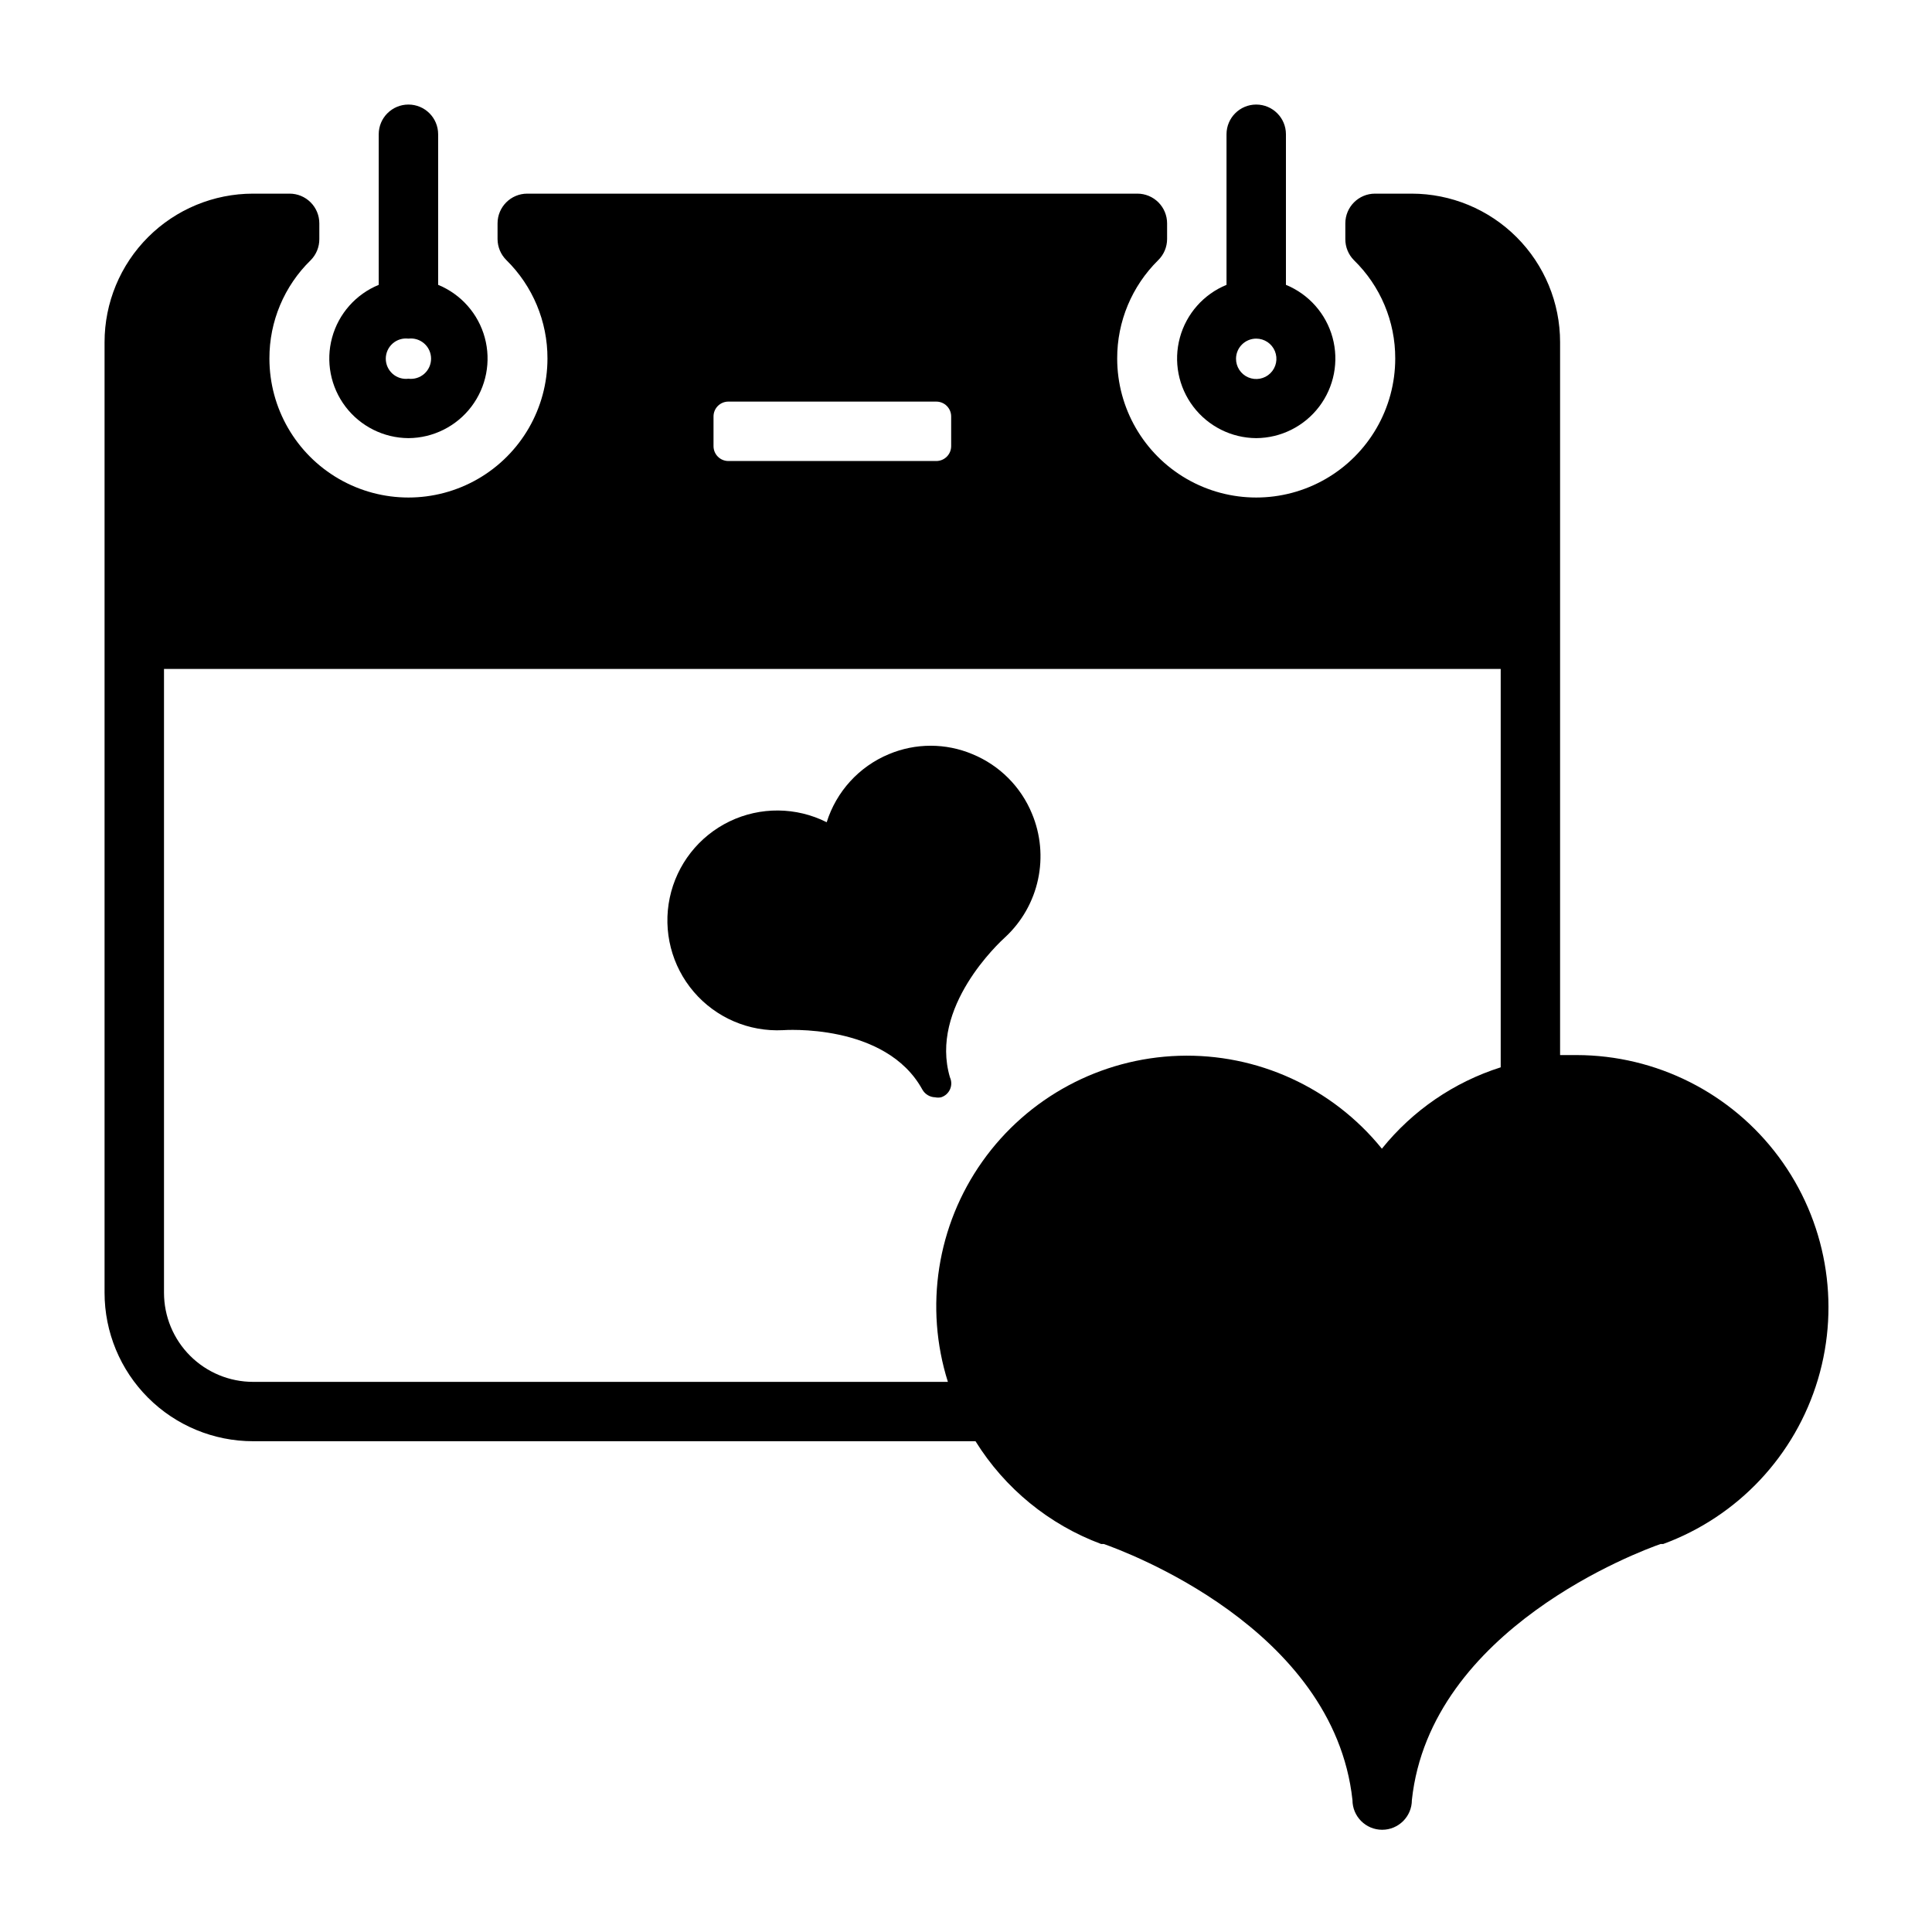 <?xml version="1.0" encoding="UTF-8"?>
<!-- Uploaded to: SVG Repo, www.svgrepo.com, Generator: SVG Repo Mixer Tools -->
<svg fill="#000000" width="800px" height="800px" version="1.1" viewBox="144 144 512 512" xmlns="http://www.w3.org/2000/svg">
 <g>
  <path d="m561.85 423.61h-4.41v-188.93c0-10.441-4.144-20.453-11.527-27.832-7.383-7.383-17.391-11.531-27.832-11.531h-9.684c-4.348 0-7.871 3.527-7.871 7.875v4.172c-0.012 2.09 0.809 4.102 2.285 5.59 7.023 6.844 10.973 16.246 10.941 26.055 0 13.16-7.023 25.324-18.422 31.906-11.398 6.578-25.441 6.578-36.84 0-11.398-6.582-18.422-18.746-18.422-31.906-0.027-9.793 3.891-19.184 10.863-26.055 1.504-1.473 2.356-3.488 2.363-5.59v-4.172c0-2.09-0.832-4.09-2.305-5.566-1.477-1.477-3.481-2.309-5.566-2.309h-161.69c-4.348 0-7.875 3.527-7.875 7.875v4.172c0.012 2.102 0.859 4.117 2.363 5.59 6.973 6.871 10.891 16.262 10.863 26.055 0 13.16-7.023 25.324-18.422 31.906-11.398 6.578-25.441 6.578-36.84 0-11.398-6.582-18.422-18.746-18.422-31.906-0.031-9.809 3.918-19.211 10.941-26.055 1.477-1.488 2.297-3.5 2.285-5.59v-4.172c0-2.09-0.828-4.09-2.305-5.566-1.477-1.477-3.481-2.309-5.566-2.309h-9.684c-10.438 0-20.449 4.148-27.832 11.531-7.383 7.379-11.527 17.391-11.527 27.832v251.9c0 10.441 4.144 20.453 11.527 27.832 7.383 7.383 17.395 11.527 27.832 11.527h191.45c7.781 12.516 19.492 22.094 33.301 27.238h0.707c5.352 1.891 60.93 22.199 65.891 67.855v0.004c0 4.344 3.523 7.871 7.871 7.871s7.871-3.527 7.871-7.871c4.879-45.422 60.535-65.969 65.891-67.855h0.707v-0.004c19.793-7.266 34.996-23.445 41.02-43.648 6.023-20.207 2.156-42.07-10.426-58.984-12.586-16.918-32.418-26.902-53.5-26.941zm-224.82-173.18h55.105-0.004c1.047 0 2.047 0.414 2.785 1.152 0.738 0.738 1.152 1.738 1.152 2.785v7.871c0 1.043-0.414 2.043-1.152 2.781-0.738 0.738-1.738 1.156-2.785 1.156h-55.102c-2.176 0-3.938-1.766-3.938-3.938v-7.871c0-2.176 1.762-3.938 3.938-3.938zm-125.95 259.78c-6.266 0-12.27-2.488-16.699-6.918-4.43-4.43-6.918-10.434-6.918-16.699v-165.31h354.24v105.57c-12.391 3.934-23.344 11.438-31.488 21.566-13.082-16.168-32.98-25.281-53.77-24.621-20.789 0.664-40.066 11.02-52.094 27.992-12.027 16.969-15.41 38.594-9.148 58.426z"/>
  <path d="m395.75 429.52c-5.512-18.578 13.066-35.738 14.719-37.234h0.004c4.359-4.082 7.367-9.398 8.617-15.238 1.254-5.84 0.691-11.922-1.613-17.434-2.938-7.133-8.605-12.801-15.742-15.742-7.098-2.992-15.102-2.992-22.199 0-7.879 3.285-13.898 9.883-16.453 18.027-8.078-4.066-17.582-4.148-25.73-0.227-8.145 3.926-14.008 11.41-15.867 20.258-1.859 8.848 0.5 18.059 6.379 24.93 5.879 6.867 14.617 10.613 23.648 10.145 0 0 27.16-2.047 36.918 15.742 0.691 1.23 1.977 2.008 3.387 2.047 0.52 0.109 1.055 0.109 1.574 0 1.055-0.328 1.918-1.098 2.367-2.106 0.453-1.008 0.449-2.164-0.008-3.168z"/>
  <path d="m252.24 260.11c6.551-0.039 12.715-3.121 16.68-8.344 3.961-5.219 5.273-11.984 3.547-18.309-1.727-6.32-6.289-11.484-12.355-13.969v-39.91c0-4.348-3.523-7.871-7.871-7.871-4.348 0-7.875 3.523-7.875 7.871v39.91c-6.062 2.484-10.629 7.648-12.355 13.969-1.727 6.324-0.414 13.09 3.547 18.309 3.965 5.223 10.129 8.305 16.684 8.344zm0-26.371c1.52-0.188 3.047 0.289 4.195 1.305s1.805 2.477 1.805 4.008-0.656 2.992-1.805 4.008-2.676 1.492-4.195 1.305c-1.523 0.188-3.051-0.289-4.199-1.305-1.145-1.016-1.805-2.477-1.805-4.008s0.66-2.992 1.805-4.008c1.148-1.016 2.676-1.492 4.199-1.305z"/>
  <path d="m476.91 260.11c6.555-0.039 12.719-3.121 16.684-8.344 3.961-5.219 5.273-11.984 3.547-18.309-1.727-6.32-6.293-11.484-12.355-13.969v-39.91c0-4.348-3.527-7.871-7.875-7.871-4.344 0-7.871 3.523-7.871 7.871v39.91c-6.062 2.484-10.629 7.648-12.355 13.969-1.727 6.324-0.414 13.09 3.547 18.309 3.965 5.223 10.129 8.305 16.68 8.344zm0-26.371c2.176 0 4.129 1.312 4.953 3.32 0.824 2.012 0.352 4.32-1.195 5.844-1.547 1.527-3.863 1.965-5.859 1.109-1.996-0.852-3.281-2.828-3.25-5 0.043-2.926 2.426-5.273 5.352-5.273z"/>
 </g>
</svg>